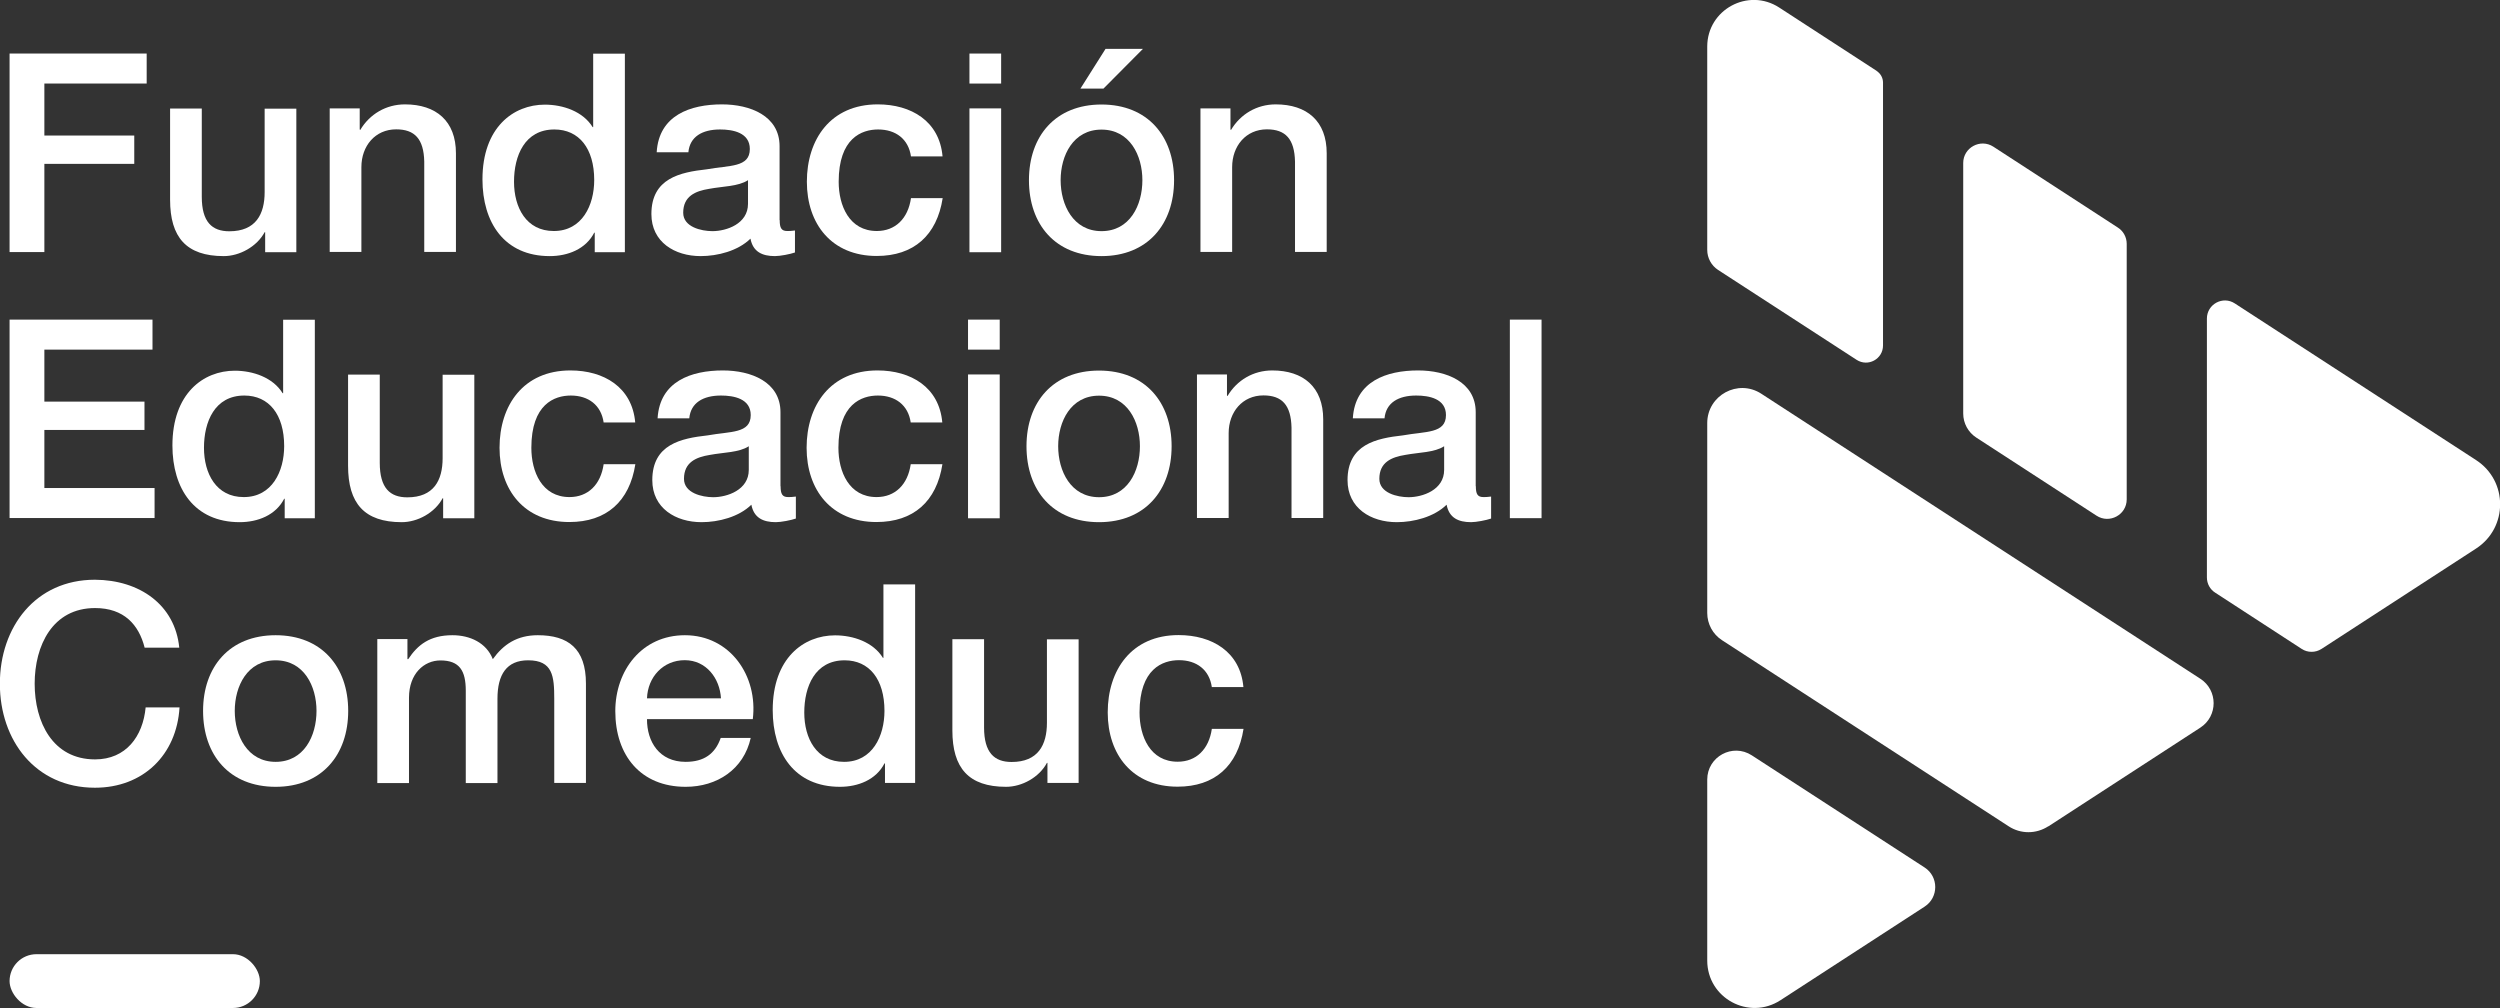 <?xml version="1.0" encoding="UTF-8"?>
<svg id="Capa_1" data-name="Capa 1" xmlns="http://www.w3.org/2000/svg" viewBox="0 0 193.28 77.93">
  <rect x="0" y="0" width="193.28" height="77.93" fill="#333333" stroke="none"/>
  <defs>
    <style>
      .cls-1 {
        fill: #fff;
        stroke-width: 0px;
      }
    </style>
  </defs>
  <g>
    <g>
      <path class="cls-1" d="M11.18,50.06c-.45-1.76-1.59-3.05-3.83-3.05-3.29,0-4.67,2.9-4.67,5.85s1.38,5.85,4.67,5.85c2.39,0,3.7-1.78,3.91-4.02h2.62c-.22,3.68-2.82,6.21-6.54,6.21-4.6,0-7.35-3.66-7.35-8.04s2.75-8.04,7.35-8.04c3.46.02,6.19,1.94,6.52,5.25h-2.69Z"/>
      <path class="cls-1" d="M15.7,54.96c0-3.4,2.04-5.85,5.61-5.85s5.61,2.45,5.61,5.85-2.04,5.87-5.61,5.87-5.61-2.45-5.61-5.87ZM24.47,54.96c0-1.91-.97-3.91-3.16-3.91s-3.16,2-3.16,3.91.97,3.94,3.16,3.94,3.16-2,3.16-3.94Z"/>
      <path class="cls-1" d="M29.18,49.41h2.32v1.55h.06c.73-1.1,1.66-1.85,3.42-1.85,1.35,0,2.62.58,3.12,1.85.82-1.14,1.87-1.85,3.48-1.85,2.34,0,3.72,1.03,3.72,3.74v7.68h-2.45v-6.49c0-1.76-.11-2.99-2.02-2.99-1.66,0-2.37,1.1-2.37,2.97v6.52h-2.45v-7.14c0-1.53-.47-2.34-1.96-2.34-1.27,0-2.43,1.03-2.43,2.88v6.6h-2.45v-11.12Z"/>
      <path class="cls-1" d="M50.02,55.61c0,1.74.95,3.29,2.99,3.29,1.42,0,2.28-.62,2.71-1.85h2.32c-.54,2.43-2.6,3.78-5.03,3.78-3.48,0-5.44-2.43-5.44-5.85,0-3.16,2.06-5.87,5.38-5.87,3.51,0,5.66,3.16,5.25,6.49h-8.17ZM55.74,53.99c-.09-1.55-1.14-2.95-2.8-2.95s-2.86,1.29-2.92,2.95h5.72Z"/>
      <path class="cls-1" d="M70.74,60.53h-2.32v-1.51h-.04c-.65,1.27-2.04,1.81-3.44,1.81-3.51,0-5.2-2.6-5.2-5.93,0-4.02,2.39-5.78,4.82-5.78,1.4,0,2.95.52,3.7,1.74h.04v-5.68h2.45v15.35ZM65.26,58.9c2.19,0,3.12-2,3.12-3.94,0-2.45-1.18-3.91-3.08-3.91-2.3,0-3.12,2.04-3.12,4.04s.95,3.81,3.07,3.81Z"/>
      <path class="cls-1" d="M83.39,60.53h-2.41v-1.55h-.04c-.6,1.12-1.93,1.85-3.16,1.85-2.9,0-4.15-1.46-4.15-4.36v-7.05h2.45v6.82c0,1.96.8,2.67,2.13,2.67,2.04,0,2.73-1.31,2.73-3.03v-6.45h2.45v11.12Z"/>
      <path class="cls-1" d="M93.69,53.13c-.19-1.35-1.18-2.09-2.54-2.09-1.27,0-3.05.67-3.05,4.04,0,1.85.82,3.81,2.95,3.81,1.42,0,2.41-.95,2.64-2.54h2.45c-.45,2.88-2.24,4.47-5.1,4.47-3.48,0-5.4-2.47-5.4-5.74s1.83-5.98,5.48-5.98c2.58,0,4.77,1.29,5.01,4.02h-2.45Z"/>
    </g>
    <g>
      <path class="cls-1" d="M.74,4.14h10.6v2.32H3.43v4.02h6.95v2.19H3.43v6.82H.74V4.14Z"/>
      <path class="cls-1" d="M22.91,19.5h-2.41v-1.55h-.04c-.6,1.12-1.94,1.85-3.16,1.85-2.9,0-4.15-1.46-4.15-4.36v-7.05h2.45v6.82c0,1.96.8,2.67,2.13,2.67,2.04,0,2.73-1.31,2.73-3.03v-6.45h2.45v11.12Z"/>
      <path class="cls-1" d="M25.49,8.38h2.32v1.63l.04.04c.73-1.23,2-1.98,3.46-1.98,2.41,0,3.94,1.29,3.94,3.78v7.63h-2.45v-6.99c-.04-1.74-.73-2.49-2.17-2.49-1.63,0-2.69,1.29-2.69,2.92v6.56h-2.45v-11.12Z"/>
      <path class="cls-1" d="M48.3,19.5h-2.32v-1.51h-.04c-.65,1.27-2.04,1.81-3.44,1.81-3.51,0-5.2-2.6-5.2-5.93,0-4.02,2.39-5.78,4.82-5.78,1.4,0,2.95.52,3.7,1.74h.04v-5.68h2.45v15.35ZM42.82,17.86c2.19,0,3.12-2,3.12-3.94,0-2.45-1.18-3.91-3.08-3.91-2.3,0-3.12,2.04-3.12,4.04s.95,3.81,3.07,3.81Z"/>
      <path class="cls-1" d="M60.28,17.02c0,.6.13.84.58.84.15,0,.34,0,.6-.04v1.7c-.37.13-1.14.28-1.55.28-.99,0-1.7-.34-1.89-1.35-.97.95-2.54,1.35-3.85,1.35-2,0-3.81-1.08-3.81-3.25,0-2.77,2.22-3.23,4.28-3.46,1.76-.32,3.33-.13,3.33-1.57,0-1.27-1.31-1.51-2.3-1.51-1.38,0-2.34.56-2.45,1.76h-2.45c.17-2.86,2.6-3.7,5.05-3.7,2.17,0,4.45.88,4.45,3.23v5.72ZM57.83,13.93c-.75.49-1.94.47-3.01.67-1.05.17-2,.56-2,1.85,0,1.1,1.4,1.42,2.26,1.42,1.08,0,2.75-.56,2.75-2.11v-1.83Z"/>
      <path class="cls-1" d="M70.43,12.1c-.19-1.35-1.18-2.09-2.54-2.09-1.27,0-3.05.67-3.05,4.04,0,1.85.82,3.81,2.95,3.81,1.42,0,2.41-.95,2.64-2.54h2.45c-.45,2.88-2.24,4.47-5.1,4.47-3.48,0-5.4-2.47-5.4-5.74s1.83-5.98,5.48-5.98c2.58,0,4.77,1.29,5.01,4.02h-2.45Z"/>
      <path class="cls-1" d="M74.95,4.14h2.45v2.32h-2.45v-2.32ZM74.95,8.38h2.45v11.12h-2.45v-11.12Z"/>
      <path class="cls-1" d="M79.55,13.93c0-3.4,2.04-5.85,5.61-5.85s5.61,2.45,5.61,5.85-2.04,5.87-5.61,5.87-5.61-2.45-5.61-5.87ZM88.32,13.93c0-1.91-.97-3.91-3.16-3.91s-3.16,2-3.16,3.91.97,3.94,3.16,3.94,3.16-2,3.16-3.94ZM85.46,3.78h2.9l-3.05,3.07h-1.78l1.94-3.07Z"/>
      <path class="cls-1" d="M92.81,8.38h2.32v1.63l.04.04c.73-1.23,2-1.98,3.46-1.98,2.41,0,3.94,1.29,3.94,3.78v7.63h-2.45v-6.99c-.04-1.74-.73-2.49-2.17-2.49-1.63,0-2.69,1.29-2.69,2.92v6.56h-2.45v-11.12Z"/>
    </g>
    <g>
      <path class="cls-1" d="M.74,24.71h11.05v2.32H3.43v4.02h7.74v2.19H3.43v4.49h8.52v2.32H.74v-15.35Z"/>
      <path class="cls-1" d="M24.33,40.07h-2.32v-1.51h-.04c-.65,1.27-2.04,1.81-3.44,1.81-3.51,0-5.2-2.6-5.2-5.93,0-4.02,2.39-5.78,4.82-5.78,1.4,0,2.95.52,3.7,1.74h.04v-5.68h2.45v15.35ZM18.85,38.43c2.19,0,3.12-2,3.12-3.94,0-2.45-1.18-3.91-3.08-3.91-2.3,0-3.12,2.04-3.12,4.04s.95,3.81,3.07,3.81Z"/>
      <path class="cls-1" d="M36.67,40.07h-2.41v-1.55h-.04c-.6,1.12-1.93,1.85-3.16,1.85-2.9,0-4.15-1.46-4.15-4.36v-7.05h2.45v6.82c0,1.96.8,2.67,2.13,2.67,2.04,0,2.73-1.31,2.73-3.03v-6.45h2.45v11.12Z"/>
      <path class="cls-1" d="M46.67,32.67c-.19-1.35-1.18-2.09-2.54-2.09-1.27,0-3.05.67-3.05,4.04,0,1.85.82,3.81,2.95,3.81,1.42,0,2.41-.95,2.64-2.54h2.45c-.45,2.88-2.24,4.47-5.1,4.47-3.48,0-5.4-2.47-5.4-5.74s1.83-5.98,5.48-5.98c2.58,0,4.77,1.29,5.01,4.02h-2.45Z"/>
      <path class="cls-1" d="M60.35,37.59c0,.6.13.84.58.84.15,0,.34,0,.6-.04v1.7c-.37.13-1.14.28-1.55.28-.99,0-1.7-.34-1.89-1.35-.97.95-2.54,1.35-3.85,1.35-2,0-3.81-1.08-3.81-3.25,0-2.77,2.22-3.23,4.28-3.46,1.76-.32,3.33-.13,3.33-1.57,0-1.27-1.31-1.51-2.3-1.51-1.38,0-2.34.56-2.45,1.76h-2.45c.17-2.86,2.6-3.7,5.05-3.7,2.17,0,4.45.88,4.45,3.23v5.72ZM57.89,34.5c-.75.49-1.94.47-3.01.67-1.05.17-2,.56-2,1.85,0,1.1,1.4,1.42,2.26,1.42,1.08,0,2.75-.56,2.75-2.11v-1.83Z"/>
      <path class="cls-1" d="M70.41,32.67c-.19-1.35-1.18-2.09-2.54-2.09-1.27,0-3.05.67-3.05,4.04,0,1.85.82,3.81,2.95,3.81,1.42,0,2.41-.95,2.64-2.54h2.45c-.45,2.88-2.24,4.47-5.1,4.47-3.48,0-5.4-2.47-5.4-5.74s1.83-5.98,5.48-5.98c2.58,0,4.77,1.29,5.01,4.02h-2.45Z"/>
      <path class="cls-1" d="M74.84,24.71h2.45v2.32h-2.45v-2.32ZM74.84,28.95h2.45v11.12h-2.45v-11.12Z"/>
      <path class="cls-1" d="M79.36,34.5c0-3.4,2.04-5.85,5.61-5.85s5.61,2.45,5.61,5.85-2.04,5.87-5.61,5.87-5.61-2.45-5.61-5.87ZM88.13,34.5c0-1.91-.97-3.91-3.16-3.91s-3.16,2-3.16,3.91.97,3.94,3.16,3.94,3.16-2,3.16-3.94Z"/>
      <path class="cls-1" d="M92.54,28.95h2.32v1.63l.04.04c.73-1.23,2-1.98,3.46-1.98,2.41,0,3.94,1.29,3.94,3.78v7.63h-2.45v-6.99c-.04-1.74-.73-2.49-2.17-2.49-1.63,0-2.69,1.29-2.69,2.92v6.56h-2.45v-11.12Z"/>
      <path class="cls-1" d="M114.1,37.59c0,.6.13.84.58.84.15,0,.34,0,.6-.04v1.7c-.37.13-1.14.28-1.55.28-.99,0-1.7-.34-1.89-1.35-.97.95-2.54,1.35-3.85,1.35-2,0-3.81-1.08-3.81-3.25,0-2.77,2.22-3.23,4.28-3.46,1.76-.32,3.33-.13,3.33-1.57,0-1.27-1.31-1.51-2.3-1.51-1.38,0-2.34.56-2.45,1.76h-2.45c.17-2.86,2.6-3.7,5.05-3.7,2.17,0,4.45.88,4.45,3.23v5.72ZM111.65,34.5c-.75.49-1.94.47-3.01.67-1.05.17-2,.56-2,1.85,0,1.1,1.4,1.42,2.26,1.42,1.08,0,2.75-.56,2.75-2.11v-1.83Z"/>
      <path class="cls-1" d="M116.73,24.71h2.45v15.35h-2.45v-15.35Z"/>
    </g>
  </g>
  <rect class="cls-1" x=".74" y="73.77" width="19.35" height="4.16" rx="2.08" ry="2.08"/>
  <g>
    <path class="cls-1" d="M158.36,63.89l11.76-7.64c1.36-.89,1.36-2.88,0-3.77l-33.95-22.04c-1.8-1.17-4.18.12-4.18,2.27v14.68c0,.85.43,1.65,1.15,2.11l22.15,14.38c.93.61,2.13.61,3.07,0Z"/>
    <path class="cls-1" d="M131.99,60.27v13.99c0,2.91,3.22,4.65,5.66,3.07l11.15-7.24c1.09-.71,1.09-2.31,0-3.02l-13.36-8.67c-1.49-.97-3.45.1-3.45,1.87Z"/>
    <path class="cls-1" d="M170.62,24.64v20.01c0,.47.24.92.64,1.17l6.69,4.35c.46.3,1.06.3,1.53,0l11.95-7.76c2.48-1.61,2.48-5.23,0-6.84l-18.65-12.11c-.93-.61-2.16.06-2.16,1.17Z"/>
    <path class="cls-1" d="M151.78,12.6v19.37c0,.75.38,1.45,1.01,1.86l9.3,6.04c1,.65,2.33-.07,2.33-1.26v-19.76c0-.51-.26-.99-.69-1.26l-9.62-6.25c-1-.65-2.33.07-2.33,1.26Z"/>
    <path class="cls-1" d="M145.09,5.48l-7.54-4.9c-2.39-1.55-5.56.16-5.56,3.02v15.72c0,.63.32,1.21.84,1.55l10.71,6.95c.88.57,2.04-.06,2.04-1.11V6.39c0-.36-.18-.7-.49-.9Z"/>
  </g>
</svg>